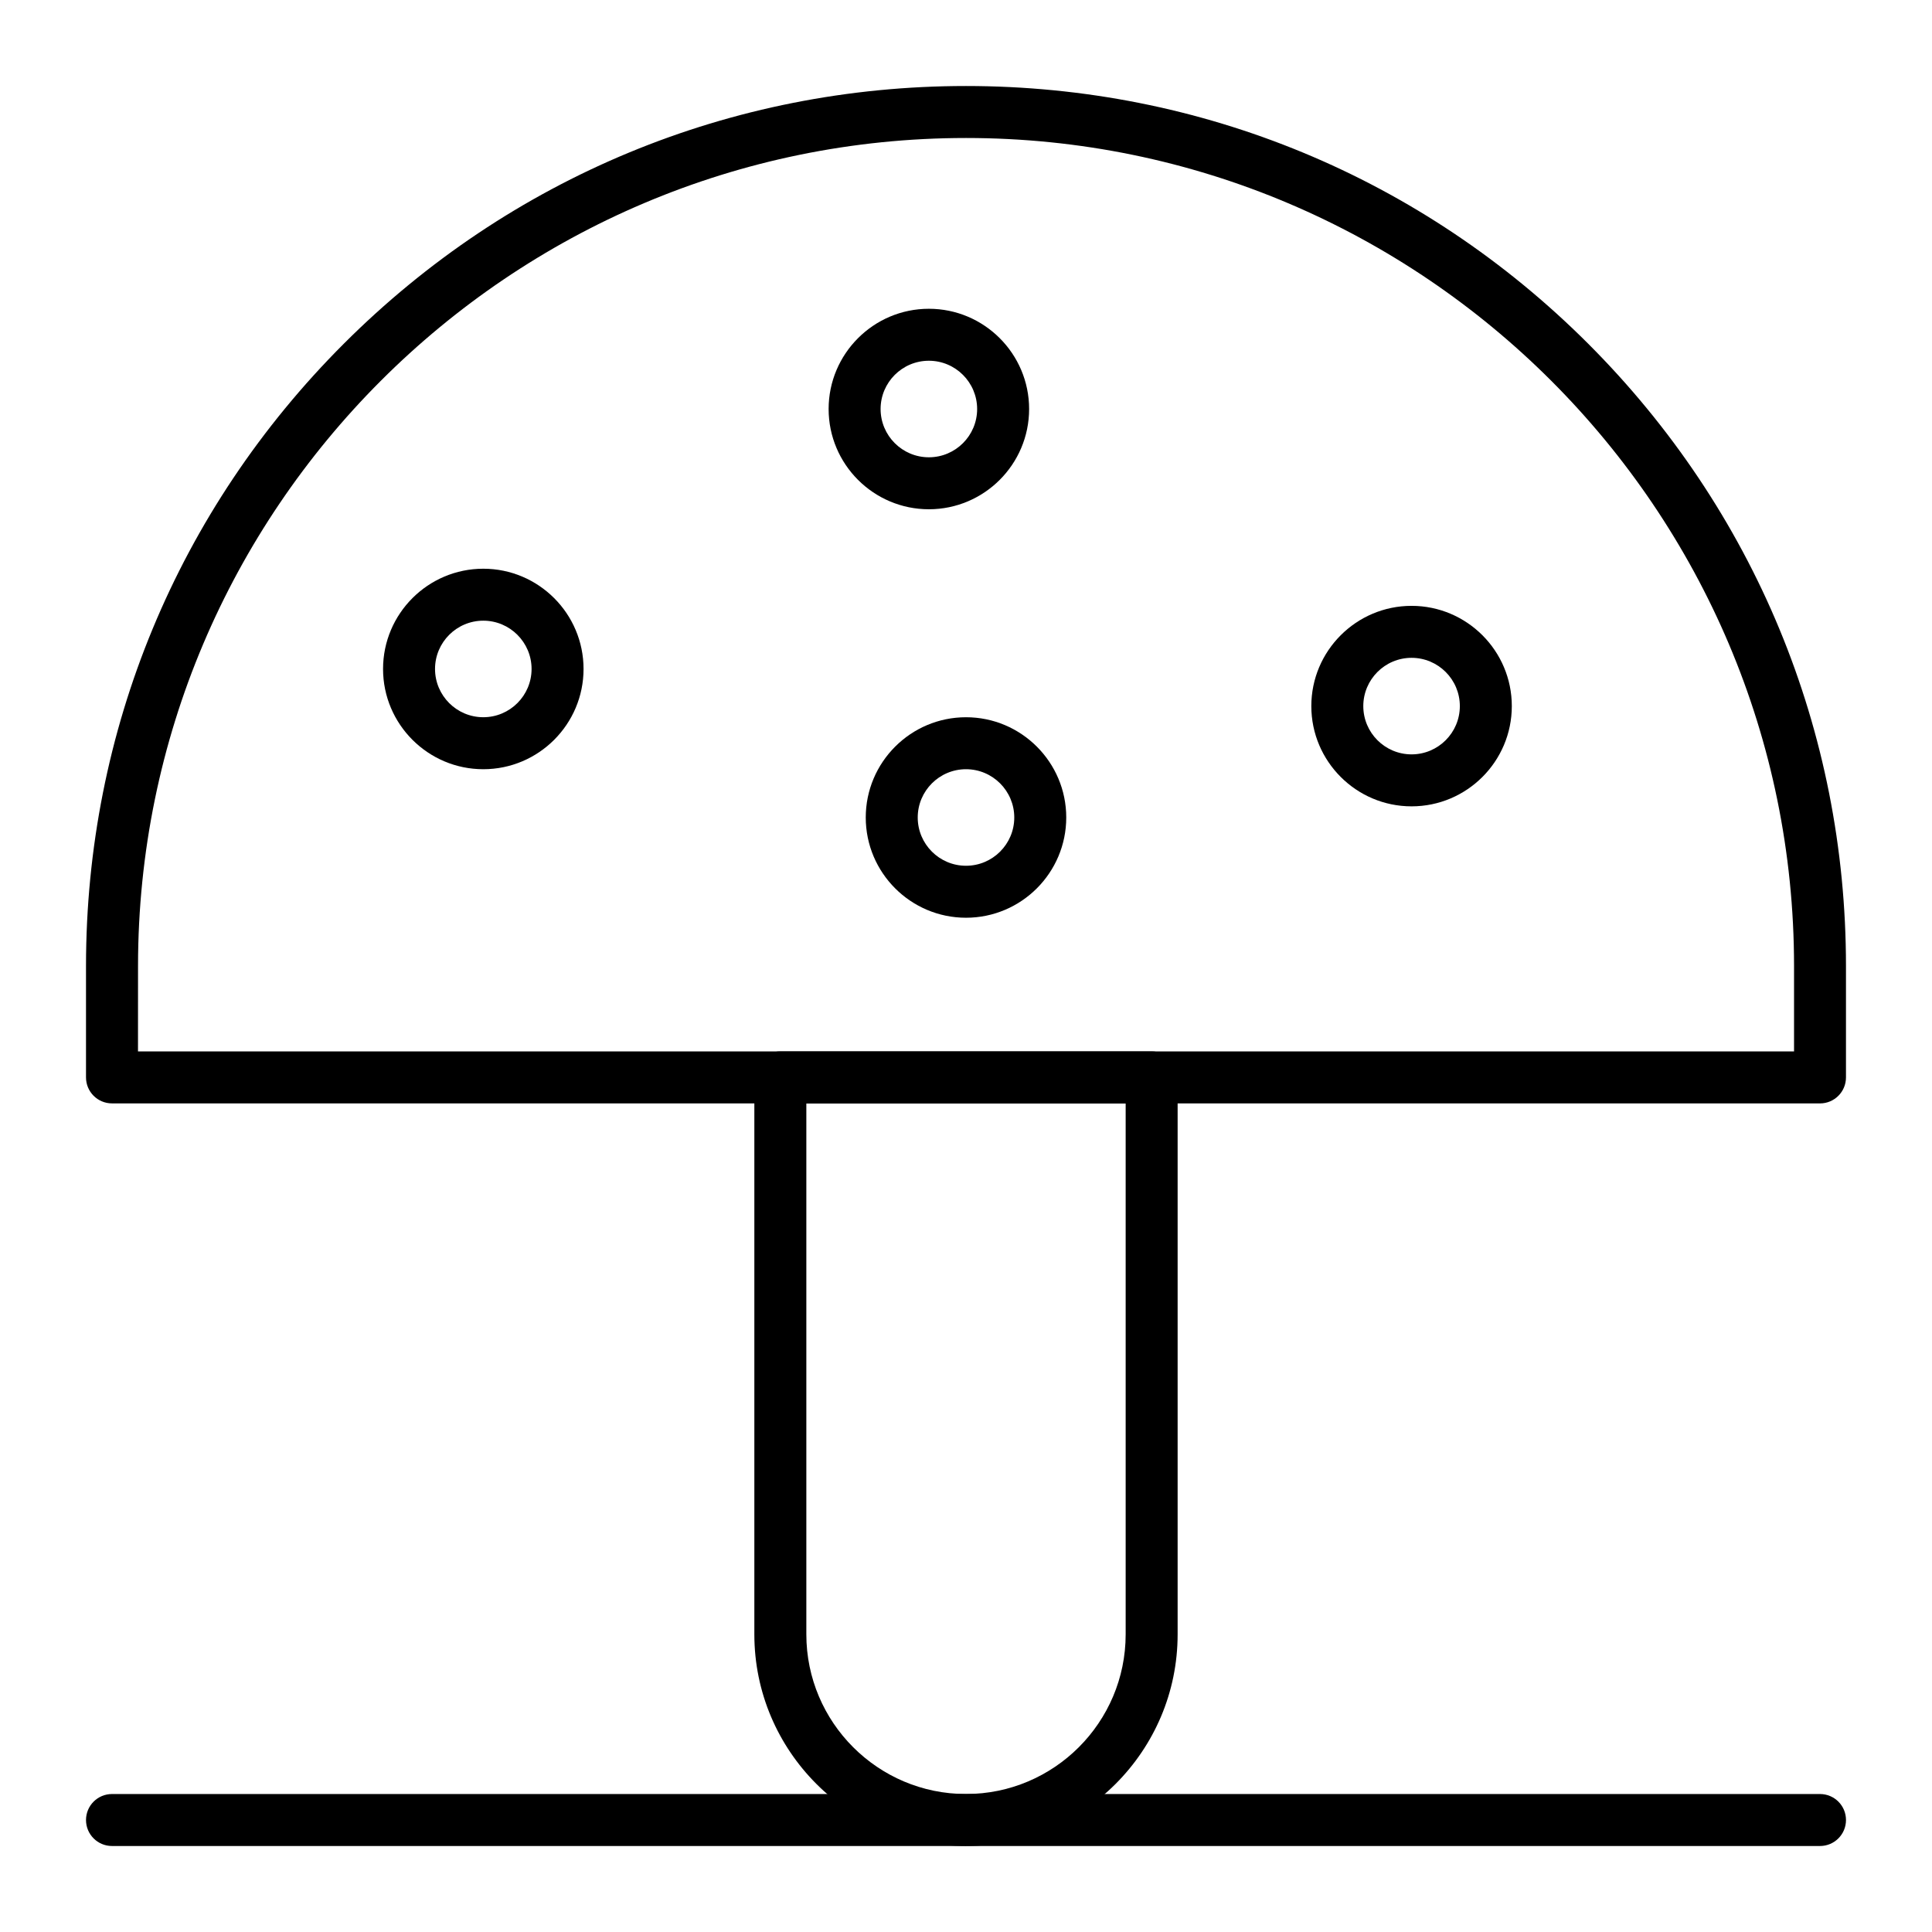 <?xml version="1.0" encoding="UTF-8"?>
<!-- Uploaded to: SVG Repo, www.svgrepo.com, Generator: SVG Repo Mixer Tools -->
<svg fill="#000000" width="800px" height="800px" version="1.1" viewBox="144 144 512 512" xmlns="http://www.w3.org/2000/svg">
 <g>
  <path d="m626.32 436.41h-452.64c-3.805 0-6.887-3.082-6.887-6.887v-29.52c0-62.293 24.258-120.86 68.305-164.9 44.047-44.051 102.61-68.309 164.9-68.309s120.86 24.258 164.9 68.305 68.305 102.61 68.305 164.91v29.52c0 3.805-3.082 6.887-6.887 6.887zm-445.75-13.777h438.87v-22.633c0-121-98.438-219.43-219.43-219.43-121 0.004-219.43 98.441-219.43 219.44z"/>
  <path d="m400 633.21c-30.926 0-56.09-25.16-56.09-56.09v-147.6c0-3.805 3.082-6.887 6.887-6.887h98.398c3.805 0 6.887 3.082 6.887 6.887v147.6c0.004 30.926-25.156 56.086-56.082 56.086zm-42.312-196.8v140.71c0 23.332 18.98 42.312 42.312 42.312s42.312-18.98 42.312-42.312v-140.71z"/>
  <path d="m626.32 633.21h-452.64c-3.805 0-6.887-3.082-6.887-6.887 0-3.805 3.082-6.887 6.887-6.887h452.64c3.805 0 6.887 3.082 6.887 6.887 0 3.805-3.082 6.887-6.887 6.887z"/>
  <path d="m518.08 357.69c-14.648 0-26.566-11.918-26.566-26.566 0-14.648 11.918-26.566 26.566-26.566s26.566 11.918 26.566 26.566c0.004 14.648-11.914 26.566-26.566 26.566zm0-39.359c-7.055 0-12.793 5.738-12.793 12.793 0 7.055 5.738 12.793 12.793 12.793s12.793-5.738 12.793-12.793c0-7.055-5.738-12.793-12.793-12.793z"/>
  <path d="m390.16 278.96c-14.648 0-26.566-11.918-26.566-26.566 0-14.648 11.918-26.566 26.566-26.566 14.648 0 26.566 11.918 26.566 26.566 0 14.648-11.918 26.566-26.566 26.566zm0-39.359c-7.055 0-12.793 5.738-12.793 12.793 0 7.055 5.738 12.793 12.793 12.793 7.055 0 12.793-5.738 12.793-12.793-0.004-7.055-5.742-12.793-12.793-12.793z"/>
  <path d="m272.08 347.85c-14.648 0-26.566-11.918-26.566-26.566s11.918-26.566 26.566-26.566 26.566 11.918 26.566 26.566-11.918 26.566-26.566 26.566zm0-39.363c-7.055 0-12.793 5.738-12.793 12.793 0 7.055 5.738 12.793 12.793 12.793s12.793-5.738 12.793-12.793c0-7.051-5.738-12.793-12.793-12.793z"/>
  <path d="m400 387.21c-14.648 0-26.566-11.918-26.566-26.566s11.918-26.566 26.566-26.566 26.566 11.918 26.566 26.566-11.918 26.566-26.566 26.566zm0-39.359c-7.055 0-12.793 5.738-12.793 12.793s5.738 12.793 12.793 12.793 12.793-5.738 12.793-12.793c-0.004-7.055-5.742-12.793-12.793-12.793z"/>
 </g>
</svg>